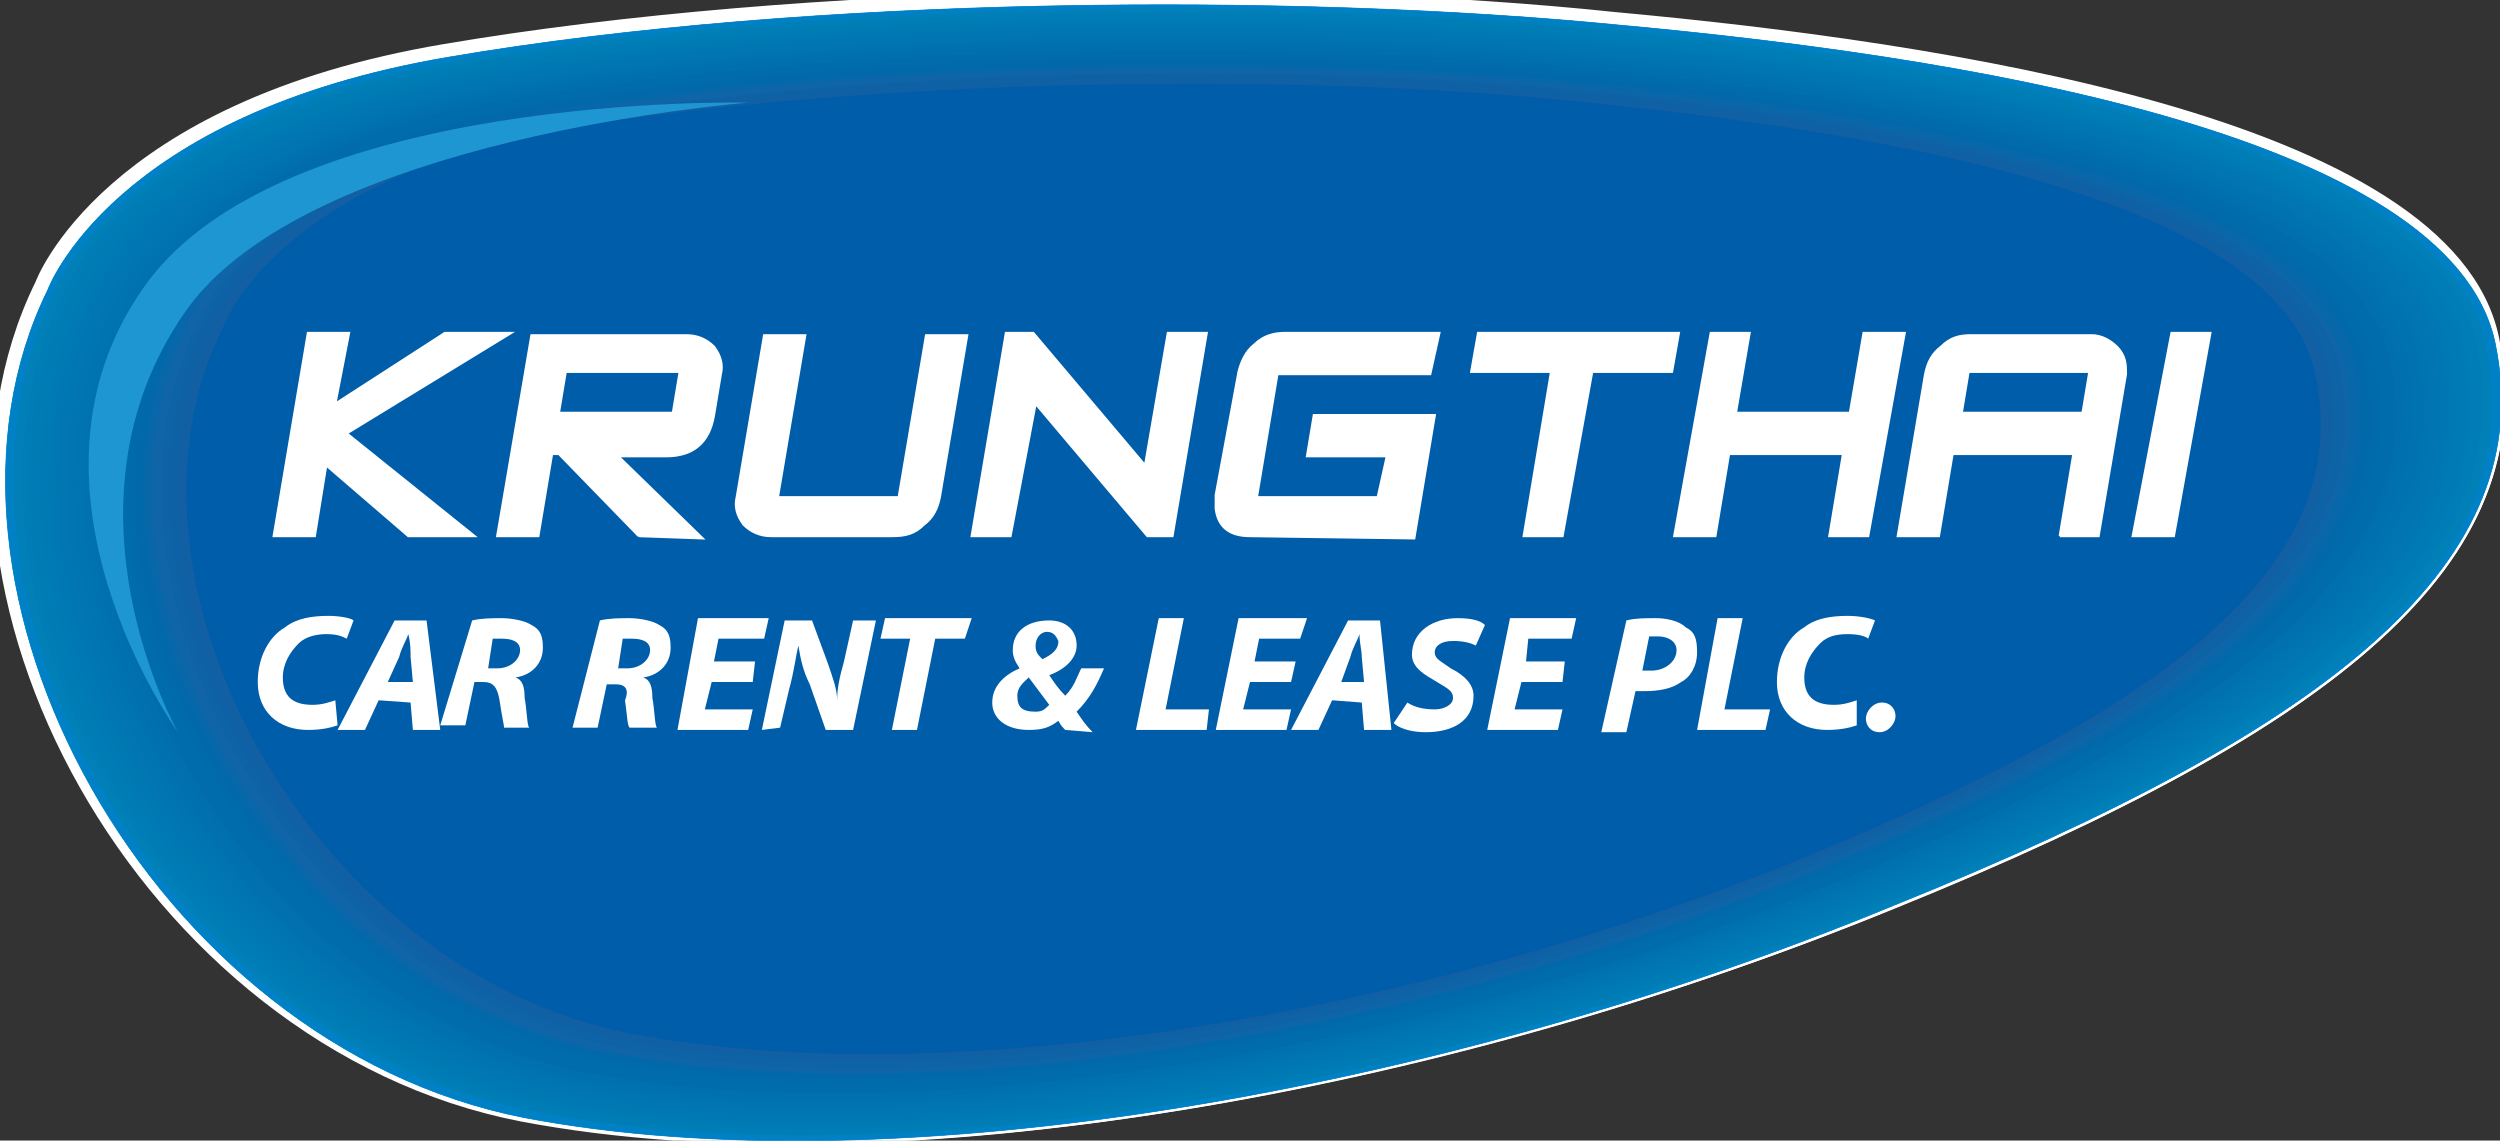 <?xml version="1.0" encoding="utf-8"?>
<!-- Generator: Adobe Illustrator 28.3.0, SVG Export Plug-In . SVG Version: 6.00 Build 0)  -->
<svg version="1.1" id="Layer_1" xmlns="http://www.w3.org/2000/svg" xmlns:xlink="http://www.w3.org/1999/xlink" x="0px" y="0px"
	 viewBox="0 0 109.6 50" style="enable-background:new 0 0 109.6 50;" xml:space="preserve">
<rect x="0" y="0" width="109.6" height="50" fill="#333333" stroke="none"/>
<style type="text/css">
	.st0{fill:#FFFFFF;stroke:#FFFFFF;stroke-width:0.25;}
	.st1{fill:#0081C6;stroke:#FFFFFF;stroke-width:0.74;}
	.st2{fill:#0081C6;stroke:#0081C6;stroke-width:3.000000e-02;}
	.st3{fill:#0081C6;}
	.st4{fill:#0080B7;}
	.st5{fill:#007DB6;}
	.st6{fill:#007CB5;}
	.st7{fill:#007AB4;}
	.st8{fill:#0079B3;}
	.st9{fill:#0077B2;}
	.st10{fill:#0075B1;}
	.st11{fill:#0074B0;}
	.st12{fill:#0072AF;}
	.st13{fill:#0070AE;}
	.st14{fill:#006FAC;}
	.st15{fill:#006CAB;}
	.st16{fill:#006AAA;}
	.st17{fill:#0168AA;}
	.st18{fill:#0867A9;}
	.st19{fill:#0F65A7;}
	.st20{fill:#0D63A6;}
	.st21{fill:#0E61A5;}
	.st22{fill:#125FA3;}
	.st23{fill:#005DAA;}
	.st24{fill:#1E96D2;}
	.st25{fill:#FFFFFF;}
	.st26{fill:#FFFFFF;stroke:#FFFFFF;stroke-width:0.1;}
</style>
<g>
	<g>
		<path class="st0" d="M2.1,12.7c0,0,2.8-7.7,17.6-10.2C35.5-0.2,56.8-0.3,71,1.1c14.2,1.3,36.5,4.6,38.4,14
			c1.9,9.4-6.8,16.7-26.4,24.6C63.4,47.8,39.3,52.1,23,49C6.6,45.8-4.3,25.7,2.1,12.7z"/>
		<path class="st0" d="M2.4,12.8c0,0,2.8-7.6,17.5-10.1c15.7-2.7,36.9-2.8,51-1.4c14,1.3,36.2,4.5,38.1,13.9
			c1.9,9.4-6.7,16.6-26.1,24.5c-19.6,7.8-43.5,12.3-59.7,9C7,45.6-3.9,25.7,2.4,12.8z"/>
		<path class="st0" d="M2.8,12.8c0,0,2.7-7.6,17.4-10C35.8,0.2,56.8,0,70.8,1.4c13.9,1.3,36,4.5,37.8,13.8c1.8,9.3-6.7,16.4-26,24.4
			s-43.2,12.2-59.2,9.1C7.3,45.4-3.5,25.6,2.8,12.8z"/>
		<path class="st0" d="M3.1,12.9c0,0,2.7-7.5,17.2-9.9c15.5-2.6,36.3-2.8,50.2-1.4c13.8,1.3,35.7,4.5,37.6,13.7
			c1.8,9.3-6.6,16.3-25.8,24.2s-42.8,12.1-58.7,9C7.6,45.3-3.2,25.6,3.1,12.9z"/>
		<path class="st0" d="M3.6,13c0,0,2.7-7.4,17.1-9.8c15.4-2.6,36.1-2.8,49.9-1.4s35.5,4.4,37.3,13.7c1.8,9.2-6.5,16.2-25.6,24
			s-42.6,12-58.4,8.9C8,45.2-2.7,25.6,3.6,13z"/>
		<path class="st0" d="M4,13c0,0,2.7-7.4,17-9.8c15.3-2.5,35.8-2.7,49.4-1.3s35.3,4.4,37,13.6c1.8,9.1-6.5,16.1-25.4,23.8
			s-42.2,12-58,8.9C8.3,45-2.3,25.6,4,13z"/>
		<path class="st0" d="M4.3,13.1c0,0,2.7-7.3,16.9-9.7C36.3,0.8,56.8,0.7,70.3,2c13.6,1.3,35,4.4,36.8,13.5
			c1.8,9.1-6.4,16-25.3,23.6C63.1,46.8,39.9,51,24.3,47.9C8.7,44.8-1.9,25.6,4.3,13.1z"/>
		<path class="st0" d="M4.7,13.2c0,0,2.6-7.3,16.8-9.6c15-2.6,35.3-2.7,48.8-1.4s34.7,4.3,36.5,13.3c1.8,9-6.4,15.9-25.1,23.5
			S40,50.7,24.6,47.7C9,44.7-1.5,25.6,4.7,13.2z"/>
		<path class="st0" d="M5,13.3c0,0,2.6-7.2,16.6-9.5c15-2.5,35.1-2.7,48.5-1.4s34.4,4.3,36.2,13.2c1.8,8.9-6.3,15.8-24.9,23.3
			c-18.5,7.6-41.3,11.7-56.7,8.7C9.3,44.5-1.1,25.6,5,13.3z"/>
		<path class="st0" d="M5.4,13.4c0,0,2.6-7.1,16.5-9.5C36.8,1.4,56.7,1.2,70,2.5c13.3,1.2,34.2,4.3,36,13.1
			c1.8,8.8-6.3,15.6-24.7,23.2C62.9,46.3,40.2,50.4,25,47.4C9.7,44.4-0.7,25.6,5.4,13.4z"/>
		<path class="st0" d="M5.7,13.5c0,0,2.6-7.1,16.4-9.5c14.7-2.5,34.5-2.7,47.7-1.3c13.2,1.2,33.9,4.3,35.7,13
			c1.7,8.8-6.2,15.5-24.5,23c-18.2,7.4-40.8,11.5-56,8.5C9.8,44.2-0.2,25.5,5.7,13.5z"/>
		<path class="st0" d="M6.1,13.5c0,0,2.5-7.1,16.2-9.4C37,1.7,56.6,1.5,69.7,2.8s33.6,4.2,35.4,12.9c1.7,8.7-6.2,15.4-24.3,22.8
			S40.4,50,25.4,47C10.4,44.1,0.1,25.5,6.1,13.5z"/>
		<path class="st0" d="M6.4,13.6c0,0,2.5-7.1,16.2-9.3c14.5-2.4,34.1-2.6,47-1.3s33.5,4.2,35.2,12.9c1.7,8.7-6.2,15.3-24.1,22.7
			S40.5,49.8,25.6,47C10.6,43.9,0.6,25.5,6.4,13.6z"/>
		<path class="st0" d="M6.9,13.7c0,0,2.5-7,16.1-9.2c14.4-2.4,33.7-2.6,46.6-1.3s33.2,4.2,34.9,12.8c1.7,8.7-6.1,15.2-23.9,22.5
			s-39.9,11.2-54.7,8.3C11.1,43.9,0.9,25.5,6.9,13.7L6.9,13.7z"/>
		<path class="st0" d="M7.3,13.8c0,0,2.5-6.9,15.9-9.2C37.4,2.2,56.7,2,69.5,3.2s32.9,4.1,34.6,12.7S98,31,80.4,38.2
			c-17.8,7.3-39.5,11.2-54.3,8.3C11.4,43.7,1.4,25.5,7.3,13.8z"/>
		<path class="st0" d="M7.6,13.8c0,0,2.5-6.9,15.8-9.1c14.2-2.4,33.3-2.5,46-1.3C82,4.7,102,7.6,103.7,16.1c1.7,8.5-6,15-23.6,22.1
			s-39.3,11-53.8,8.1C11.7,43.5,1.8,25.5,7.6,13.8z"/>
		<path class="st0" d="M8,13.9c0,0,2.4-6.8,15.6-9c14.1-2.3,33-2.5,45.6-1.3s32.4,4.1,34.1,12.5c1.6,8.4-5.9,14.9-23.4,22
			C62.5,45.2,41,49,26.4,46.1C12,43.4,2.2,25.5,8,13.9L8,13.9z"/>
		<path class="st0" d="M8.3,14c0,0,2.4-6.8,15.5-8.9c14-2.4,32.8-2.6,45.2-1.3s32.1,4.1,33.8,12.4c1.6,8.4-5.9,14.7-23.2,21.9
			c-17.3,7.1-38.6,10.8-53,8C12.3,43.2,2.6,25.5,8.3,14L8.3,14z"/>
		<path class="st0" d="M8.7,14.1c0,0,2.4-6.7,15.4-8.8C38,2.9,56.6,2.7,69,3.9s31.9,4,33.6,12.3c1.6,8.3-5.8,14.6-23,21.7
			s-38.4,10.8-52.6,8C12.7,43,3.1,25.4,8.7,14.1L8.7,14.1z"/>
		<path class="st0" d="M9,14.1c0,0,2.4-6.7,15.3-8.8C38,3,56.5,2.8,68.8,4s31.6,4,33.3,12.2c1.6,8.2-5.8,14.5-22.8,21.5
			s-38,10.6-52.2,7.9C13.1,42.9,3.4,25.4,9,14.1L9,14.1z"/>
		<path class="st0" d="M9.4,14.2c0,0,2.4-6.6,15.2-8.7c13.7-2.2,32-2.4,44.3-1.2s31.4,4,33,12.1s-5.7,14.5-22.6,21.3
			s-37.7,10.5-51.8,7.8C13.3,42.8,3.9,25.4,9.4,14.2z"/>
		<path class="st0" d="M9.8,14.3c0,0,2.3-6.5,15.1-8.7c13.6-2.2,31.8-2.4,43.8-1.2c12.1,1.2,31.1,3.9,32.8,12s-5.7,14.3-22.4,21.2
			C62.2,44.5,41.6,48,27.6,45.3C13.7,42.6,4.2,25.4,9.8,14.3z"/>
	</g>
	<path class="st1" d="M1.9,12.5c0,0,2.8-7.7,17.6-10.2c15.9-2.7,37.1-2.9,51.3-1.4c14.2,1.3,36.5,4.6,38.4,14
		c1.9,9.5-6.8,16.7-26.3,24.6c-19.6,8-43.7,12.4-60,9.3C6.4,45.6-4.5,25.5,1.9,12.5z"/>
	<path class="st2" d="M2.1,12.7c0,0,2.8-7.7,17.6-10.2C35.5-0.2,56.8-0.3,71,1.1c14.2,1.3,36.5,4.6,38.4,14
		c1.9,9.4-6.8,16.7-26.4,24.6C63.4,47.8,39.3,52.1,23,49C6.6,45.8-4.3,25.7,2.1,12.7z"/>
	<g>
		<path class="st3" d="M2.1,12.7c0,0,2.8-7.7,17.6-10.2C35.5-0.2,56.8-0.3,71,1.1c14.2,1.3,36.5,4.6,38.4,14
			c1.9,9.4-6.8,16.7-26.4,24.6C63.4,47.8,39.3,52.1,23,49C6.6,45.8-4.3,25.7,2.1,12.7z"/>
		<path class="st4" d="M2.4,12.8c0,0,2.8-7.6,17.5-10.1c15.7-2.7,36.9-2.8,51-1.4c14,1.3,36.2,4.5,38.1,13.9
			c1.9,9.4-6.7,16.6-26.1,24.5c-19.6,7.8-43.5,12.3-59.7,9C7,45.6-3.9,25.7,2.4,12.8z"/>
		<path class="st5" d="M2.8,12.8c0,0,2.7-7.6,17.4-10C35.8,0.2,56.8,0,70.8,1.4c13.9,1.3,36,4.5,37.8,13.8c1.8,9.3-6.7,16.4-26,24.4
			s-43.2,12.2-59.2,9.1C7.3,45.4-3.5,25.6,2.8,12.8z"/>
		<path class="st6" d="M3.1,12.9c0,0,2.7-7.5,17.2-9.9c15.5-2.6,36.3-2.8,50.2-1.4c13.8,1.3,35.7,4.5,37.6,13.7
			c1.8,9.3-6.6,16.3-25.8,24.2s-42.8,12.1-58.7,9C7.6,45.3-3.2,25.6,3.1,12.9z"/>
		<path class="st7" d="M3.6,13c0,0,2.7-7.4,17.1-9.8c15.4-2.6,36.1-2.8,49.9-1.4s35.5,4.4,37.3,13.7c1.8,9.2-6.5,16.2-25.6,24
			s-42.6,12-58.4,8.9C8,45.2-2.7,25.6,3.6,13z"/>
		<path class="st8" d="M4,13c0,0,2.7-7.4,17-9.8c15.3-2.5,35.8-2.7,49.4-1.3s35.3,4.4,37,13.6c1.8,9.1-6.5,16.1-25.4,23.8
			s-42.2,12-58,8.9C8.3,45-2.3,25.6,4,13z"/>
		<path class="st9" d="M4.3,13.1c0,0,2.7-7.3,16.9-9.7C36.3,0.8,56.8,0.7,70.3,2c13.6,1.3,35,4.4,36.8,13.5
			c1.8,9.1-6.4,16-25.3,23.6C63.1,46.8,39.9,51,24.3,47.9C8.7,44.8-1.9,25.6,4.3,13.1z"/>
		<path class="st10" d="M4.7,13.2c0,0,2.6-7.3,16.8-9.6c15-2.6,35.3-2.7,48.8-1.4s34.7,4.3,36.5,13.3c1.8,9-6.4,15.9-25.1,23.5
			S40,50.7,24.6,47.7C9,44.7-1.5,25.6,4.7,13.2z"/>
		<path class="st11" d="M5,13.3c0,0,2.6-7.2,16.6-9.5c15-2.5,35.1-2.7,48.5-1.4s34.4,4.3,36.2,13.2c1.8,8.9-6.3,15.8-24.9,23.3
			c-18.5,7.6-41.3,11.7-56.7,8.7C9.3,44.5-1.1,25.6,5,13.3z"/>
		<path class="st12" d="M5.4,13.4c0,0,2.6-7.1,16.5-9.5C36.8,1.4,56.7,1.2,70,2.5c13.3,1.2,34.2,4.3,36,13.1
			c1.8,8.8-6.3,15.6-24.7,23.2C62.9,46.3,40.2,50.4,25,47.4C9.7,44.4-0.7,25.6,5.4,13.4z"/>
		<path class="st13" d="M5.7,13.5c0,0,2.6-7.1,16.4-9.5c14.7-2.5,34.5-2.7,47.7-1.3c13.2,1.2,33.9,4.3,35.7,13
			c1.7,8.8-6.2,15.5-24.5,23c-18.2,7.4-40.8,11.5-56,8.5C9.8,44.2-0.2,25.5,5.7,13.5z"/>
		<path class="st14" d="M6.1,13.5c0,0,2.5-7.1,16.2-9.4C37,1.7,56.6,1.5,69.7,2.8s33.6,4.2,35.4,12.9c1.7,8.7-6.2,15.4-24.3,22.8
			S40.4,50,25.4,47C10.4,44.1,0.1,25.5,6.1,13.5z"/>
		<path class="st15" d="M6.4,13.6c0,0,2.5-7.1,16.2-9.3c14.5-2.4,34.1-2.6,47-1.3s33.5,4.2,35.2,12.9c1.7,8.7-6.2,15.3-24.1,22.7
			S40.5,49.8,25.6,47C10.6,43.9,0.6,25.5,6.4,13.6z"/>
		<path class="st15" d="M6.9,13.7c0,0,2.5-7,16.1-9.2c14.4-2.4,33.7-2.6,46.6-1.3s33.2,4.2,34.9,12.8c1.7,8.7-6.1,15.2-23.9,22.5
			s-39.9,11.2-54.7,8.3C11.1,43.9,0.9,25.5,6.9,13.7L6.9,13.7z"/>
		<path class="st16" d="M7.3,13.8c0,0,2.5-6.9,15.9-9.2C37.4,2.2,56.7,2,69.5,3.2s32.9,4.1,34.6,12.7S98,31,80.4,38.2
			c-17.8,7.3-39.5,11.2-54.3,8.3C11.4,43.7,1.4,25.5,7.3,13.8z"/>
		<path class="st17" d="M7.6,13.8c0,0,2.5-6.9,15.8-9.1c14.2-2.4,33.3-2.5,46-1.3C82,4.7,102,7.6,103.7,16.1c1.7,8.5-6,15-23.6,22.1
			s-39.3,11-53.8,8.1C11.7,43.5,1.8,25.5,7.6,13.8z"/>
		<path class="st18" d="M8,13.9c0,0,2.4-6.8,15.6-9c14.1-2.3,33-2.5,45.6-1.3s32.4,4.1,34.1,12.5c1.6,8.4-5.9,14.9-23.4,22
			C62.5,45.2,41,49,26.4,46.1C12,43.4,2.2,25.5,8,13.9L8,13.9z"/>
		<path class="st19" d="M8.3,14c0,0,2.4-6.8,15.5-8.9c14-2.4,32.8-2.6,45.2-1.3s32.1,4.1,33.8,12.4c1.6,8.4-5.9,14.7-23.2,21.9
			c-17.3,7.1-38.6,10.8-53,8C12.3,43.2,2.6,25.5,8.3,14L8.3,14z"/>
		<path class="st20" d="M8.7,14.1c0,0,2.4-6.7,15.4-8.8C38,2.9,56.6,2.7,69,3.9s31.9,4,33.6,12.3c1.6,8.3-5.8,14.6-23,21.7
			s-38.4,10.8-52.6,8C12.7,43,3.1,25.4,8.7,14.1L8.7,14.1z"/>
		<path class="st21" d="M9,14.1c0,0,2.4-6.7,15.3-8.8C38,3,56.5,2.8,68.8,4s31.6,4,33.3,12.2c1.6,8.2-5.8,14.5-22.8,21.5
			s-38,10.6-52.2,7.9C13.1,42.9,3.4,25.4,9,14.1L9,14.1z"/>
		<path class="st22" d="M9.4,14.2c0,0,2.4-6.6,15.2-8.7c13.7-2.2,32-2.4,44.3-1.2s31.4,4,33,12.1s-5.7,14.5-22.6,21.3
			s-37.7,10.5-51.8,7.8C13.3,42.8,3.9,25.4,9.4,14.2z"/>
		<path class="st23" d="M9.8,14.3c0,0,2.3-6.5,15.1-8.7c13.6-2.2,31.8-2.4,43.8-1.2c12.1,1.2,31.1,3.9,32.8,12s-5.7,14.3-22.4,21.2
			C62.2,44.5,41.6,48,27.6,45.3C13.7,42.6,4.2,25.4,9.8,14.3z"/>
	</g>
	<path class="st24" d="M7.8,32.1c0,0-7.7-10.7-1.5-19.5c6-8.6,26.5-8.1,26.5-8.1S13.4,6,8.1,13.7C2.2,22.2,7.8,32.1,7.8,32.1
		L7.8,32.1z"/>
	<path class="st25" d="M14.8,31.8c-0.3,0.1-0.7,0.2-1.3,0.2c-1.3,0-2.2-0.8-2.2-2.1c0-1.1,0.5-2,1.2-2.4c0.5-0.4,1.2-0.5,1.9-0.5
		c0.5,0,1,0.1,1.1,0.2L15.2,28c-0.2-0.1-0.4-0.2-0.9-0.2c-0.4,0-0.9,0.1-1.2,0.4c-0.4,0.4-0.7,0.9-0.7,1.5c0,0.8,0.4,1.2,1.3,1.2
		c0.4,0,0.7-0.1,1-0.2L14.8,31.8L14.8,31.8z"/>
	<path class="st25" d="M16.6,30.7L16,32h-1.2l2.5-4.8h1.4l0.6,4.8h-1.2L18,30.8L16.6,30.7 M18.1,29.9L18,28.8c0-0.3,0-0.6-0.1-1l0,0
		c-0.1,0.3-0.3,0.6-0.4,1L17,29.9H18.1z"/>
	<path class="st25" d="M20.7,27.2c0.4-0.1,0.9-0.1,1.3-0.1s1,0.1,1.3,0.3c0.4,0.2,0.5,0.5,0.5,1c0,0.7-0.5,1.2-1.2,1.3l0,0
		c0.3,0.1,0.4,0.4,0.4,0.9c0.1,0.5,0.1,1.2,0.2,1.3h-1.1c0-0.1-0.1-0.5-0.2-1.2c-0.1-0.6-0.3-0.8-0.7-0.8h-0.4l-0.4,1.9h-1.1
		L20.7,27.2 M21.4,29.3h0.4c0.6,0,1-0.4,1-0.8c0-0.4-0.4-0.5-0.8-0.5c-0.2,0-0.4,0-0.4,0L21.4,29.3z"/>
	<path class="st25" d="M26.3,27.2c0.4-0.1,0.9-0.1,1.3-0.1c0.4,0,1,0.1,1.3,0.3c0.4,0.2,0.5,0.5,0.5,1c0,0.7-0.5,1.2-1.2,1.3l0,0
		c0.3,0.1,0.4,0.4,0.4,0.9c0.1,0.5,0.1,1.2,0.2,1.3h-1.2c-0.1-0.1-0.1-0.5-0.2-1.2c0.2-0.5,0-0.7-0.4-0.7h-0.4l-0.4,1.9h-1.1
		L26.3,27.2 M27.1,29.3h0.4c0.6,0,1-0.4,1-0.8c0-0.4-0.4-0.5-0.8-0.5c-0.2,0-0.4,0-0.4,0L27.1,29.3L27.1,29.3z"/>
	<polygon class="st25" points="33,29.9 31.2,29.9 30.9,31.1 33,31.1 32.8,32 29.7,32 30.6,27.1 33.7,27.1 33.5,28 31.5,28 31.3,29 
		33.1,29 	"/>
	<path class="st25" d="M33.4,32l1-4.8h1.2l0.7,1.9c0.2,0.6,0.4,1.1,0.4,1.6l0,0c0-0.5,0.1-1,0.3-1.7l0.4-1.8h1l-1,4.8h-1.2l-0.7-2
		c-0.3-0.6-0.4-1.1-0.5-1.7l0,0c-0.1,0.4-0.2,1.2-0.4,1.9l-0.4,1.7L33.4,32L33.4,32z"/>
	<polygon class="st25" points="39.9,28 38.6,28 38.8,27.1 42.6,27.1 42.3,28 41,28 40.2,32 39.1,32 	"/>
	<path class="st25" d="M46.7,32c-0.1-0.1-0.2-0.2-0.3-0.4C46,31.9,45.7,32,45.1,32c-1,0-1.6-0.5-1.6-1.2c0-0.7,0.5-1.2,1.2-1.5l0,0
		c-0.2-0.3-0.3-0.5-0.3-0.8c0-0.8,0.6-1.3,1.6-1.3c0.7,0,1.2,0.4,1.2,1.1c0,0.5-0.4,1-1.2,1.3l0,0c0.2,0.3,0.4,0.6,0.7,0.9
		c0.4-0.4,0.5-0.8,0.7-1.2h1c-0.3,0.7-0.6,1.3-1.2,1.9c0.2,0.3,0.4,0.6,0.7,0.9L46.7,32 M45.4,31.2c0.3,0,0.4-0.1,0.6-0.3
		c-0.3-0.4-0.6-0.8-0.9-1.2c-0.2,0.2-0.5,0.4-0.5,0.8C44.6,31,44.8,31.2,45.4,31.2L45.4,31.2 M45.9,27.7c-0.3,0-0.5,0.3-0.5,0.6
		c0,0.3,0.1,0.4,0.3,0.6c0.4-0.2,0.7-0.4,0.7-0.8C46.3,27.9,46.2,27.7,45.9,27.7L45.9,27.7L45.9,27.7z"/>
	<polygon class="st25" points="50.8,27.1 51.9,27.1 51.1,31.1 53,31.1 52.9,32 49.8,32 	"/>
	<polygon class="st25" points="56.6,29.9 54.8,29.9 54.5,31.1 56.6,31.1 56.4,32 53.3,32 54.3,27.1 57.3,27.1 57,28 55.2,28 55,29 
		56.8,29 	"/>
	<path class="st25" d="M58.4,30.7L57.8,32h-1.2l2.5-4.8h1.4L61,32h-1.2l-0.1-1.2L58.4,30.7 M59.8,29.9l-0.1-1.1c0-0.3-0.1-0.6-0.1-1
		l0,0c-0.1,0.3-0.3,0.6-0.4,1l-0.4,1.1H59.8L59.8,29.9z"/>
	<path class="st25" d="M61.7,30.8c0.3,0.2,0.7,0.3,1.2,0.3c0.4,0,0.8-0.2,0.8-0.5s-0.2-0.4-0.7-0.7c-0.5-0.3-1.1-0.6-1.1-1.2
		c0-1,0.9-1.6,2-1.6c0.6,0,1,0.1,1.2,0.3l-0.4,0.9c-0.2-0.1-0.5-0.2-1-0.2s-0.8,0.2-0.8,0.5c0,0.3,0.3,0.4,0.7,0.7
		c0.6,0.3,1,0.7,1,1.2c0,1.1-0.9,1.6-2.1,1.6c-0.7,0-1.2-0.2-1.4-0.4L61.7,30.8L61.7,30.8z"/>
	<polygon class="st25" points="68.5,29.9 66.7,29.9 66.4,31.1 68.5,31.1 68.3,32 65.2,32 66.2,27.1 69.1,27.1 68.9,28 67,28 
		66.9,29 68.6,29 	"/>
	<path class="st25" d="M71.3,27.2c0.4-0.1,0.8-0.1,1.3-0.1c0.4,0,1,0.1,1.3,0.4c0.4,0.2,0.5,0.5,0.5,1.1c0,0.6-0.3,1.1-0.7,1.3
		c-0.4,0.3-1,0.4-1.6,0.4c-0.2,0-0.4,0-0.4,0l-0.4,1.8h-1.1L71.3,27.2 M72,29.4c0.1,0,0.3,0,0.4,0c0.6,0,1.1-0.4,1.1-0.9
		c0-0.4-0.4-0.6-0.8-0.6c-0.2,0-0.4,0-0.4,0L72,29.4L72,29.4z"/>
	<polygon class="st25" points="75.3,27.1 76.4,27.1 75.6,31.1 77.6,31.1 77.4,32 74.4,32 	"/>
	<path class="st25" d="M81.4,31.8c-0.3,0.1-0.7,0.2-1.3,0.2c-1.3,0-2.2-0.8-2.2-2.1c0-1.1,0.5-2,1.2-2.4c0.5-0.4,1.2-0.5,1.9-0.5
		c0.5,0,1,0.1,1.2,0.2L81.9,28c-0.1-0.1-0.4-0.2-0.9-0.2s-0.9,0.1-1.2,0.4c-0.4,0.4-0.7,0.9-0.7,1.5c0,0.8,0.4,1.2,1.3,1.2
		c0.4,0,0.7-0.1,1-0.2V31.8L81.4,31.8z"/>
	<path class="st25" d="M82.4,32.1c-0.4,0-0.6-0.3-0.6-0.6s0.3-0.7,0.7-0.7c0.4,0,0.6,0.3,0.6,0.6C83.1,31.7,82.8,32.1,82.4,32.1
		L82.4,32.1L82.4,32.1z"/>
	<polygon class="st26" points="17.9,23.5 14.3,20.4 13.8,23.5 12,23.5 13.5,14.6 15.3,14.6 14.7,17.7 19.5,14.6 22.4,14.6 15.2,19 
		20.8,23.5 	"/>
	<path class="st26" d="M28,23.5l-3.5-3.6h-0.3l-0.6,3.6h-1.8l1.5-8.8h6.8c0.5,0,0.9,0.2,1.2,0.5c0.3,0.4,0.4,0.8,0.3,1.2l-0.3,1.8
		c-0.2,1.2-0.9,1.8-2.1,1.8h-2.1l3.7,3.6L28,23.5 M29.8,16.3h-5l-0.3,1.8h5L29.8,16.3z"/>
	<path class="st26" d="M33.8,23.5c-0.5,0-0.9-0.2-1.2-0.5c-0.3-0.4-0.4-0.8-0.3-1.2l1.2-7.1h1.8l-1.2,7.1h5.3l1.2-7.1h1.8l-1.2,7.1
		c-0.1,0.5-0.3,0.9-0.7,1.2c-0.4,0.4-0.8,0.5-1.4,0.5H33.8L33.8,23.5z"/>
	<polygon class="st26" points="50.3,23.5 45.4,17.7 44.3,23.5 42.6,23.5 44.1,14.6 45.3,14.6 50.2,20.4 51.2,14.6 52.9,14.6 
		51.4,23.5 	"/>
	<path class="st26" d="M54.8,23.5c-0.9,0-1.4-0.4-1.5-1.2c0-0.2,0-0.4,0-0.6l1-5.4c0.1-0.4,0.3-0.9,0.7-1.2c0.4-0.4,0.9-0.5,1.3-0.5
		h6.8l-0.4,1.8H56l-0.9,5.4h5.3l0.4-1.8h-3.5l0.3-1.8h5.3L62,23.6L54.8,23.5L54.8,23.5z"/>
	<polygon class="st26" points="69.8,16.3 68.5,23.5 66.8,23.5 68,16.3 64.5,16.3 64.8,14.6 73.6,14.6 73.3,16.3 	"/>
	<polygon class="st26" points="80.2,23.5 80.8,19.9 75.8,19.9 75.2,23.5 73.4,23.5 75,14.6 76.7,14.6 76.1,18.1 81.1,18.1 
		81.7,14.6 83.5,14.6 81.9,23.5 	"/>
	<path class="st26" d="M90.3,23.5l0.6-3.6h-5.3L85,23.5h-1.8l1.2-7.1c0.1-0.5,0.3-0.9,0.7-1.2c0.4-0.4,0.8-0.5,1.3-0.5h5.3
		c0.4,0,0.8,0.2,1.1,0.5c0.4,0.4,0.4,0.8,0.4,1.2L92,23.5H90.3 M91.6,16.3h-5.3L86,18.1h5.3L91.6,16.3L91.6,16.3z"/>
	<polygon class="st26" points="93.5,23.5 95.2,14.6 96.9,14.6 95.3,23.5 	"/>
</g>
</svg>
